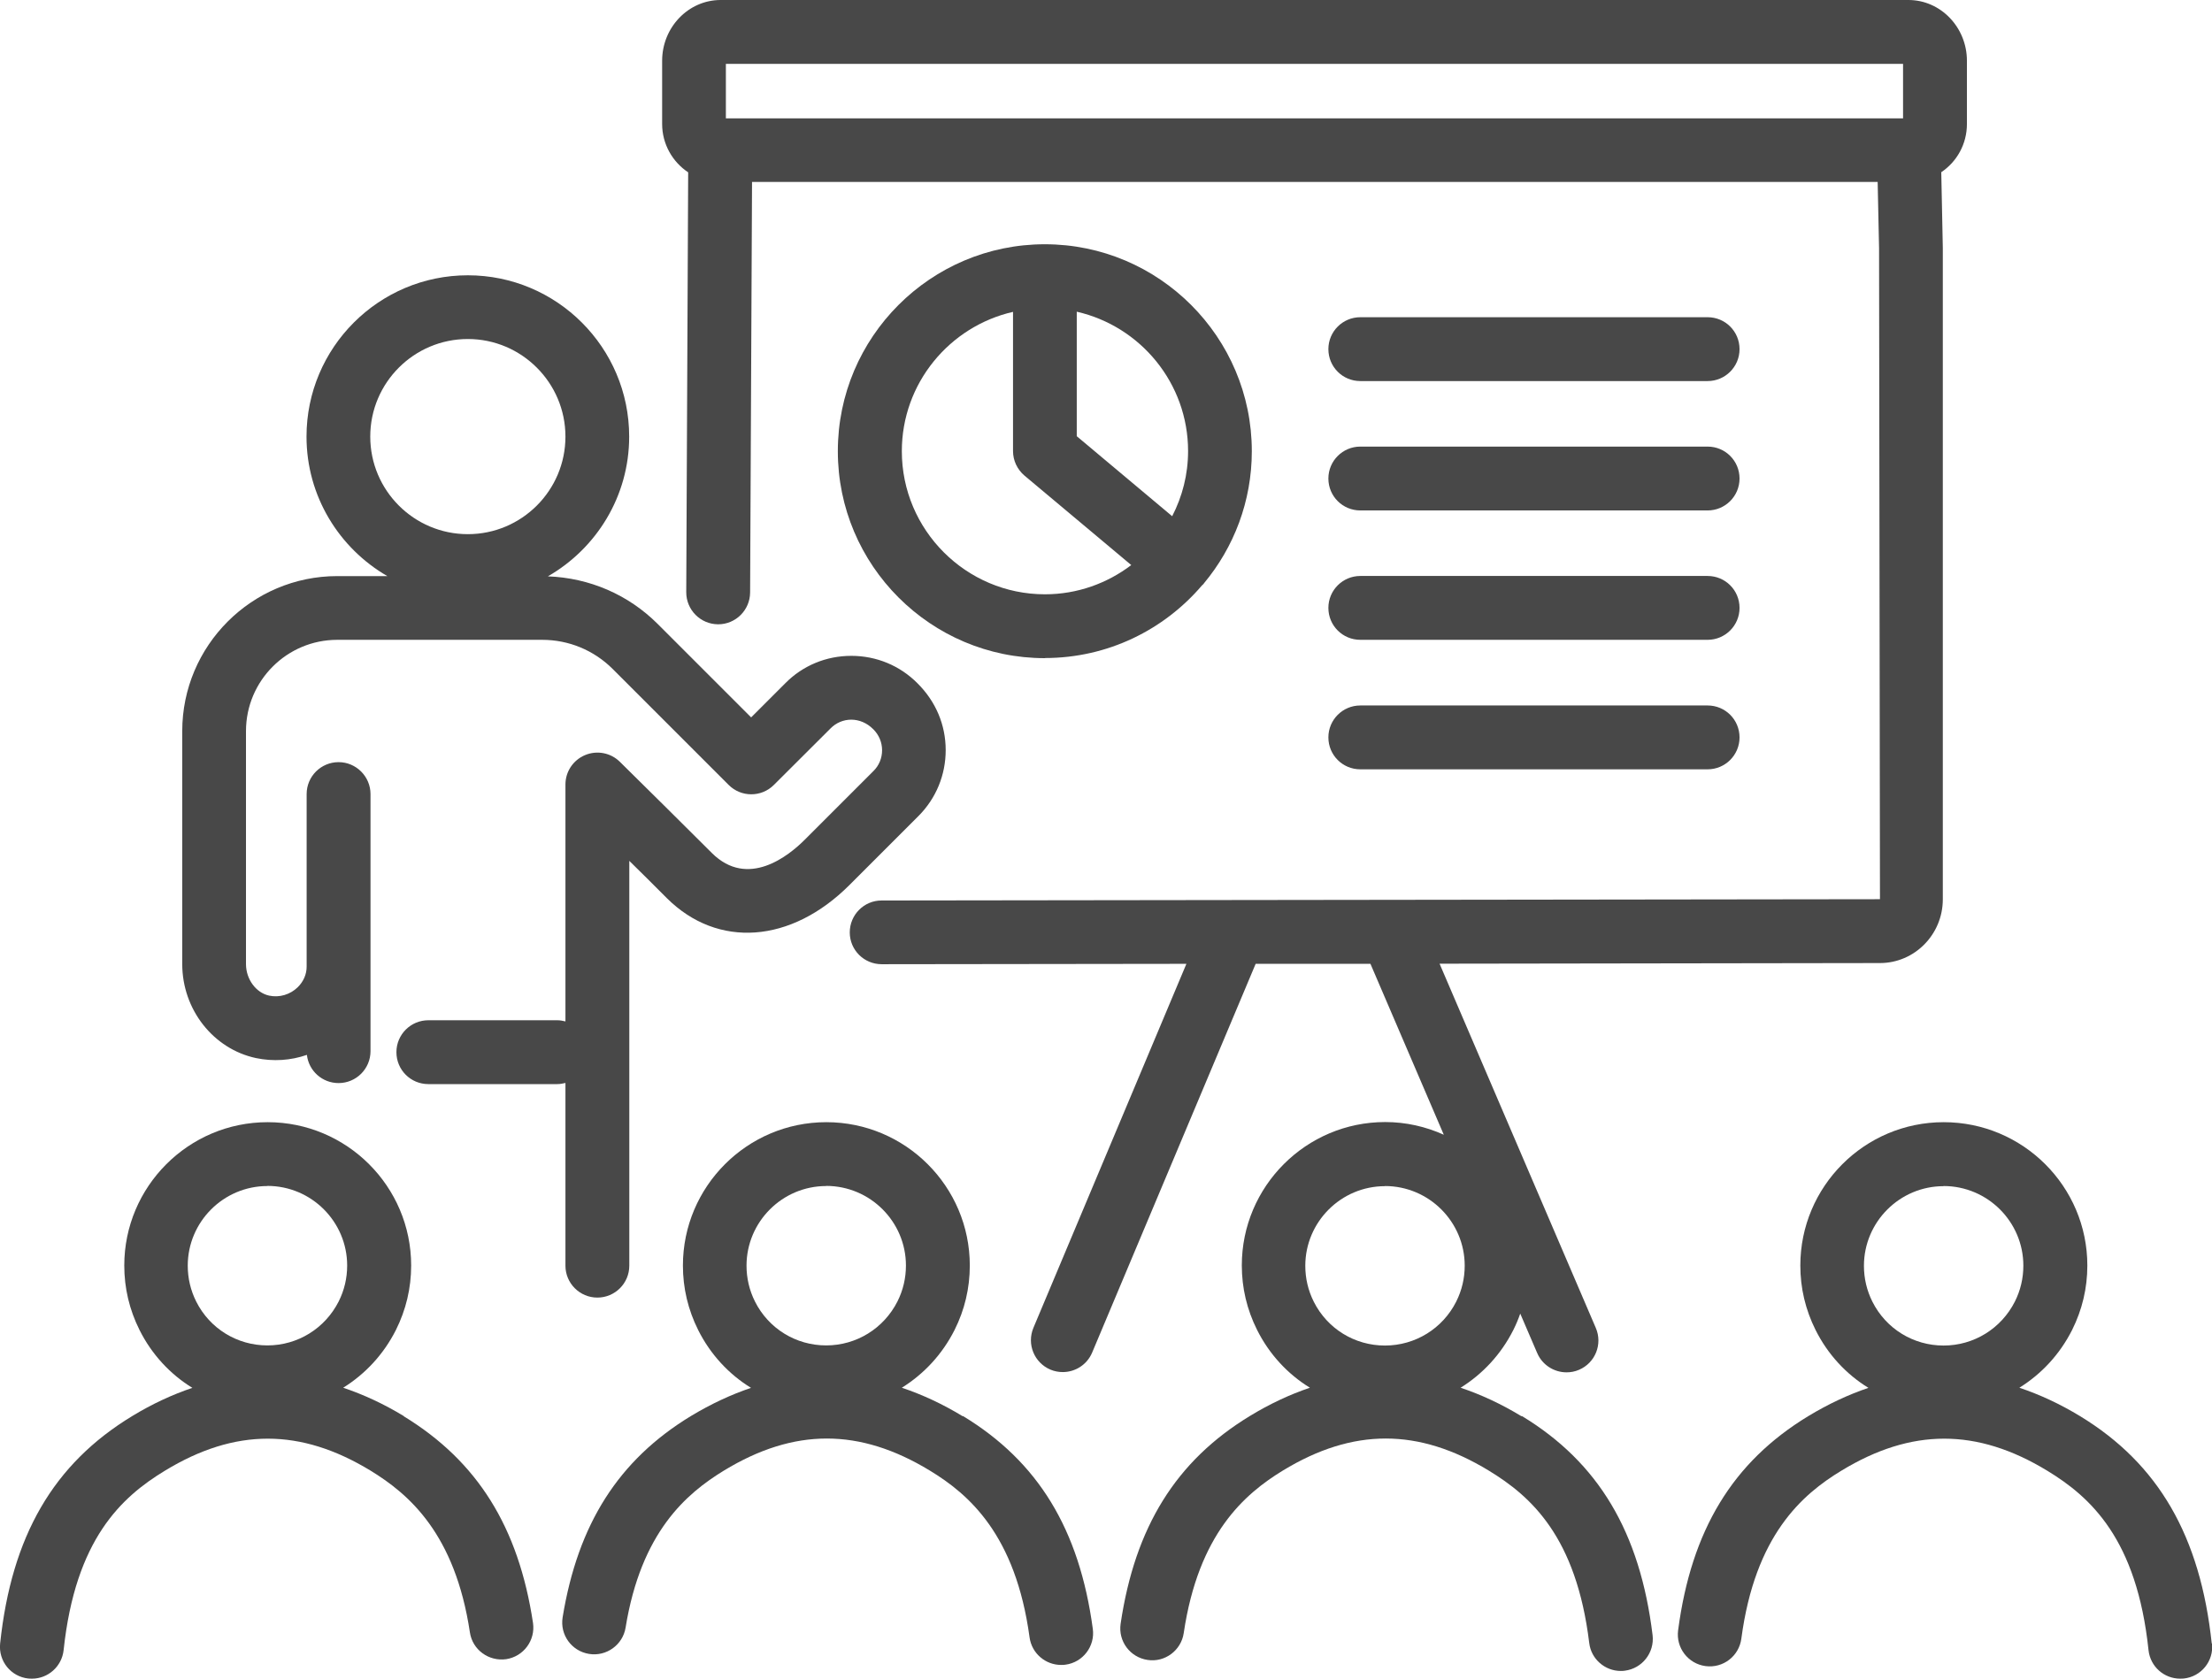 <?xml version="1.0" encoding="UTF-8"?>
<svg id="Ebene_2" data-name="Ebene 2" xmlns="http://www.w3.org/2000/svg" viewBox="0 0 172.48 130.92">
  <defs>
    <style>
      .cls-1 {
        fill: #484848;
      }
    </style>
  </defs>
  <g id="_Ńëîé_1" data-name="Ńëîé 1">
    <g>
      <path class="cls-1" d="m44.09,98.71c0,1.37,1.11,2.49,2.49,2.49h0c1.37,0,2.49-1.11,2.49-2.49v-31.57c.87.85,1.75,1.73,2.75,2.73l.18.18c3.96,3.94,9.69,3.53,14.25-1.04l5.36-5.36c1.38-1.38,2.13-3.21,2.13-5.15,0-1.95-.76-3.78-2.2-5.21-1.37-1.38-3.2-2.14-5.16-2.14s-3.79.76-5.15,2.14l-2.66,2.66-7.28-7.28c-2.3-2.3-5.33-3.6-8.57-3.72,3.78-2.17,6.34-6.24,6.34-10.9,0-6.94-5.64-12.58-12.58-12.58s-12.58,5.64-12.58,12.58c0,4.65,2.54,8.7,6.3,10.88h-3.9c-6.67,0-12.09,5.43-12.09,12.09v18.17c0,3.54,2.42,6.62,5.75,7.33,1.34.28,2.71.19,3.97-.25.14,1.24,1.19,2.2,2.47,2.2,1.37,0,2.49-1.11,2.49-2.49v-20.05c0-1.37-1.12-2.49-2.49-2.49h0c-1.37,0-2.49,1.11-2.49,2.49v13.46c0,.6-.25,1.17-.7,1.61-.59.57-1.42.82-2.22.65-1.03-.22-1.81-1.28-1.81-2.46v-18.17c0-3.93,3.19-7.12,7.12-7.12h15.97c2.08,0,4.04.81,5.51,2.28l9.04,9.04c.97.97,2.55.97,3.52,0l4.43-4.42c.86-.87,2.31-.95,3.33.08.44.44.68,1.02.68,1.63,0,.62-.24,1.2-.68,1.63l-5.36,5.36c-1.24,1.24-4.42,3.82-7.23,1.03l-.18-.18c-2.56-2.55-4.29-4.27-7-6.94-.71-.7-1.78-.91-2.71-.52-.93.39-1.53,1.29-1.53,2.29v18.48c-.21-.05-.42-.09-.64-.09h-10.05c-1.37,0-2.49,1.11-2.49,2.49s1.11,2.49,2.49,2.49h10.05c.22,0,.43-.04.64-.09v14.26Zm-7.61-72.27c4.19,0,7.61,3.41,7.61,7.61s-3.41,7.61-7.61,7.61-7.61-3.41-7.61-7.61,3.41-7.61,7.61-7.61Z"/>
      <path class="cls-1" d="m81.48,51.32c4.9,0,9.29-2.2,12.25-5.67.03-.04.08-.06.11-.1.02-.02.03-.04.04-.06,2.33-2.8,3.73-6.39,3.73-10.3,0-8.9-7.24-16.14-16.14-16.14s-16.14,7.24-16.14,16.14,7.24,16.14,16.14,16.14Zm11.16-16.14c0,1.83-.45,3.55-1.24,5.08l-7.44-6.24v-9.71c4.96,1.13,8.68,5.57,8.68,10.87Zm-13.65-10.87v10.87c0,.74.33,1.43.89,1.91l8.33,6.98c-1.87,1.42-4.2,2.28-6.73,2.28-6.15,0-11.16-5.01-11.16-11.16,0-5.3,3.72-9.74,8.68-10.87Z"/>
      <path class="cls-1" d="m31.5,110.45c-1.58-.96-3.16-1.69-4.74-2.22,1.72-1.07,3.15-2.6,4.11-4.5.79-1.58,1.19-3.27,1.19-5.03,0-6.17-5.02-11.18-11.19-11.18s-11.18,5.02-11.18,11.18c0,1.76.4,3.45,1.19,5.03.95,1.9,2.39,3.45,4.12,4.51-1.57.53-3.13,1.25-4.69,2.2C4.16,114.17.9,119.8.01,128.18c-.14,1.37.84,2.59,2.21,2.73.09,0,.18.01.27.01,1.26,0,2.33-.95,2.47-2.22.92-8.66,4.51-11.94,7.9-14,5.47-3.33,10.57-3.33,16.04,0,2.99,1.83,6.58,4.91,7.74,12.61.2,1.36,1.47,2.28,2.83,2.09,1.36-.21,2.29-1.47,2.09-2.83-1.13-7.48-4.33-12.6-10.07-16.11Zm-10.65-17.96c3.43,0,6.22,2.79,6.22,6.21,0,.98-.22,1.92-.66,2.8-1.07,2.11-3.2,3.43-5.56,3.43s-4.49-1.31-5.55-3.42c-.44-.88-.66-1.82-.66-2.8,0-3.42,2.79-6.21,6.21-6.21Z"/>
      <path class="cls-1" d="m75.06,110.45c-1.58-.96-3.16-1.69-4.74-2.22,1.72-1.07,3.15-2.6,4.11-4.5.79-1.57,1.19-3.27,1.19-5.03,0-6.17-5.02-11.18-11.19-11.18s-11.18,5.02-11.18,11.18c0,1.76.4,3.45,1.19,5.03.95,1.9,2.39,3.45,4.12,4.51-1.57.53-3.13,1.26-4.69,2.2-5.64,3.43-8.81,8.42-10,15.7-.22,1.36.7,2.63,2.06,2.85,1.35.22,2.63-.7,2.85-2.05,1.21-7.46,4.74-10.46,7.67-12.25,5.47-3.33,10.57-3.33,16.05,0,3.05,1.85,6.69,5,7.78,13.01.17,1.25,1.24,2.15,2.46,2.15.11,0,.22,0,.34-.02,1.36-.18,2.32-1.44,2.13-2.8-1.05-7.77-4.27-13.04-10.12-16.59Zm-10.64-17.96c3.43,0,6.22,2.79,6.22,6.21,0,.98-.22,1.92-.66,2.8-1.07,2.11-3.2,3.43-5.56,3.43s-4.49-1.31-5.55-3.42c-.44-.88-.66-1.82-.66-2.8,0-3.42,2.79-6.21,6.21-6.21Z"/>
      <path class="cls-1" d="m118.63,110.45c-1.58-.96-3.16-1.69-4.74-2.22,1.72-1.07,3.15-2.6,4.11-4.5.21-.42.39-.85.54-1.28l1.32,3.07c.4.94,1.32,1.51,2.29,1.51.33,0,.66-.06.98-.2,1.26-.54,1.85-2,1.3-3.27l-12.18-28.4,34.34-.05c2.7,0,4.9-2.23,4.9-4.97V19.33s-.12-5.9-.12-5.9c1.21-.81,2-2.19,2-3.76v-4.93c0-2.61-2.05-4.74-4.56-4.74H56.19c-2.51,0-4.56,2.13-4.56,4.74v4.93c0,1.57.81,2.96,2.03,3.77l-.15,32.75c0,1.37,1.1,2.49,2.48,2.5h.01c1.37,0,2.48-1.11,2.49-2.48l.15-32.02h87.77l.11,5.18.07,50.76-77.85.1c-1.37,0-2.48,1.12-2.48,2.49,0,1.37,1.11,2.48,2.49,2.48h0l23.76-.03-11.93,28.39c-.53,1.27.06,2.72,1.33,3.26.31.13.64.19.96.19.97,0,1.89-.57,2.29-1.52l12.75-30.32h8.95s5.72,13.33,5.72,13.33c-1.4-.63-2.94-.99-4.57-.99-6.17,0-11.18,5.02-11.18,11.18,0,1.76.4,3.45,1.19,5.03.95,1.9,2.39,3.45,4.12,4.51-1.57.53-3.13,1.26-4.69,2.21-5.75,3.5-8.95,8.65-10.07,16.2-.2,1.36.74,2.62,2.1,2.82,1.35.21,2.62-.74,2.82-2.09,1.15-7.76,4.74-10.85,7.73-12.68,5.47-3.33,10.57-3.33,16.05,0,3.31,2.01,6.83,5.17,7.84,13.45.15,1.26,1.23,2.18,2.46,2.18.1,0,.2,0,.31-.02,1.36-.17,2.33-1.41,2.17-2.77-.98-8.04-4.22-13.47-10.19-17.09ZM56.6,9.23v-4.25h91.79v4.25H56.6Zm51.39,83.27c3.43,0,6.22,2.79,6.22,6.21,0,.98-.22,1.92-.66,2.8-1.06,2.11-3.2,3.43-5.56,3.43s-4.49-1.31-5.55-3.42c-.44-.88-.66-1.82-.66-2.8,0-3.42,2.79-6.21,6.21-6.21Z"/>
      <path class="cls-1" d="m172.46,128.18c-.89-8.37-4.15-14.01-10.26-17.73-1.58-.96-3.16-1.69-4.74-2.22,1.72-1.07,3.15-2.6,4.11-4.5.79-1.58,1.19-3.27,1.19-5.03,0-6.17-5.02-11.18-11.2-11.18s-11.18,5.02-11.18,11.18c0,1.76.4,3.45,1.19,5.03.95,1.9,2.39,3.45,4.12,4.51-1.57.53-3.13,1.26-4.7,2.21-5.89,3.58-9.11,8.89-10.14,16.7-.18,1.36.78,2.61,2.14,2.79,1.37.18,2.61-.78,2.79-2.14,1.07-8.06,4.73-11.24,7.8-13.1,5.47-3.33,10.57-3.33,16.05,0,3.39,2.06,6.99,5.34,7.9,14,.14,1.28,1.21,2.22,2.47,2.22.09,0,.18,0,.27-.01,1.37-.14,2.36-1.37,2.21-2.73Zm-20.91-35.68c3.43,0,6.22,2.79,6.22,6.21,0,.98-.22,1.92-.66,2.8-1.07,2.11-3.2,3.43-5.56,3.43s-4.49-1.31-5.55-3.42c-.44-.88-.66-1.82-.66-2.8,0-3.42,2.79-6.21,6.21-6.21Z"/>
      <path class="cls-1" d="m106.07,29.72h27.08c1.37,0,2.49-1.11,2.49-2.49s-1.11-2.49-2.49-2.49h-27.08c-1.37,0-2.49,1.11-2.49,2.49s1.11,2.49,2.49,2.49Z"/>
      <path class="cls-1" d="m106.07,39.81h27.08c1.37,0,2.49-1.11,2.49-2.49s-1.11-2.49-2.49-2.49h-27.08c-1.37,0-2.49,1.11-2.49,2.49s1.11,2.49,2.49,2.49Z"/>
      <path class="cls-1" d="m106.07,49.9h27.08c1.37,0,2.49-1.11,2.49-2.49s-1.11-2.49-2.49-2.49h-27.08c-1.37,0-2.49,1.11-2.49,2.49s1.11,2.49,2.49,2.49Z"/>
      <path class="cls-1" d="m106.07,60h27.08c1.37,0,2.49-1.11,2.49-2.49s-1.11-2.49-2.49-2.49h-27.08c-1.37,0-2.49,1.11-2.49,2.49s1.11,2.49,2.49,2.49Z"/>
    </g>
  </g>
</svg>